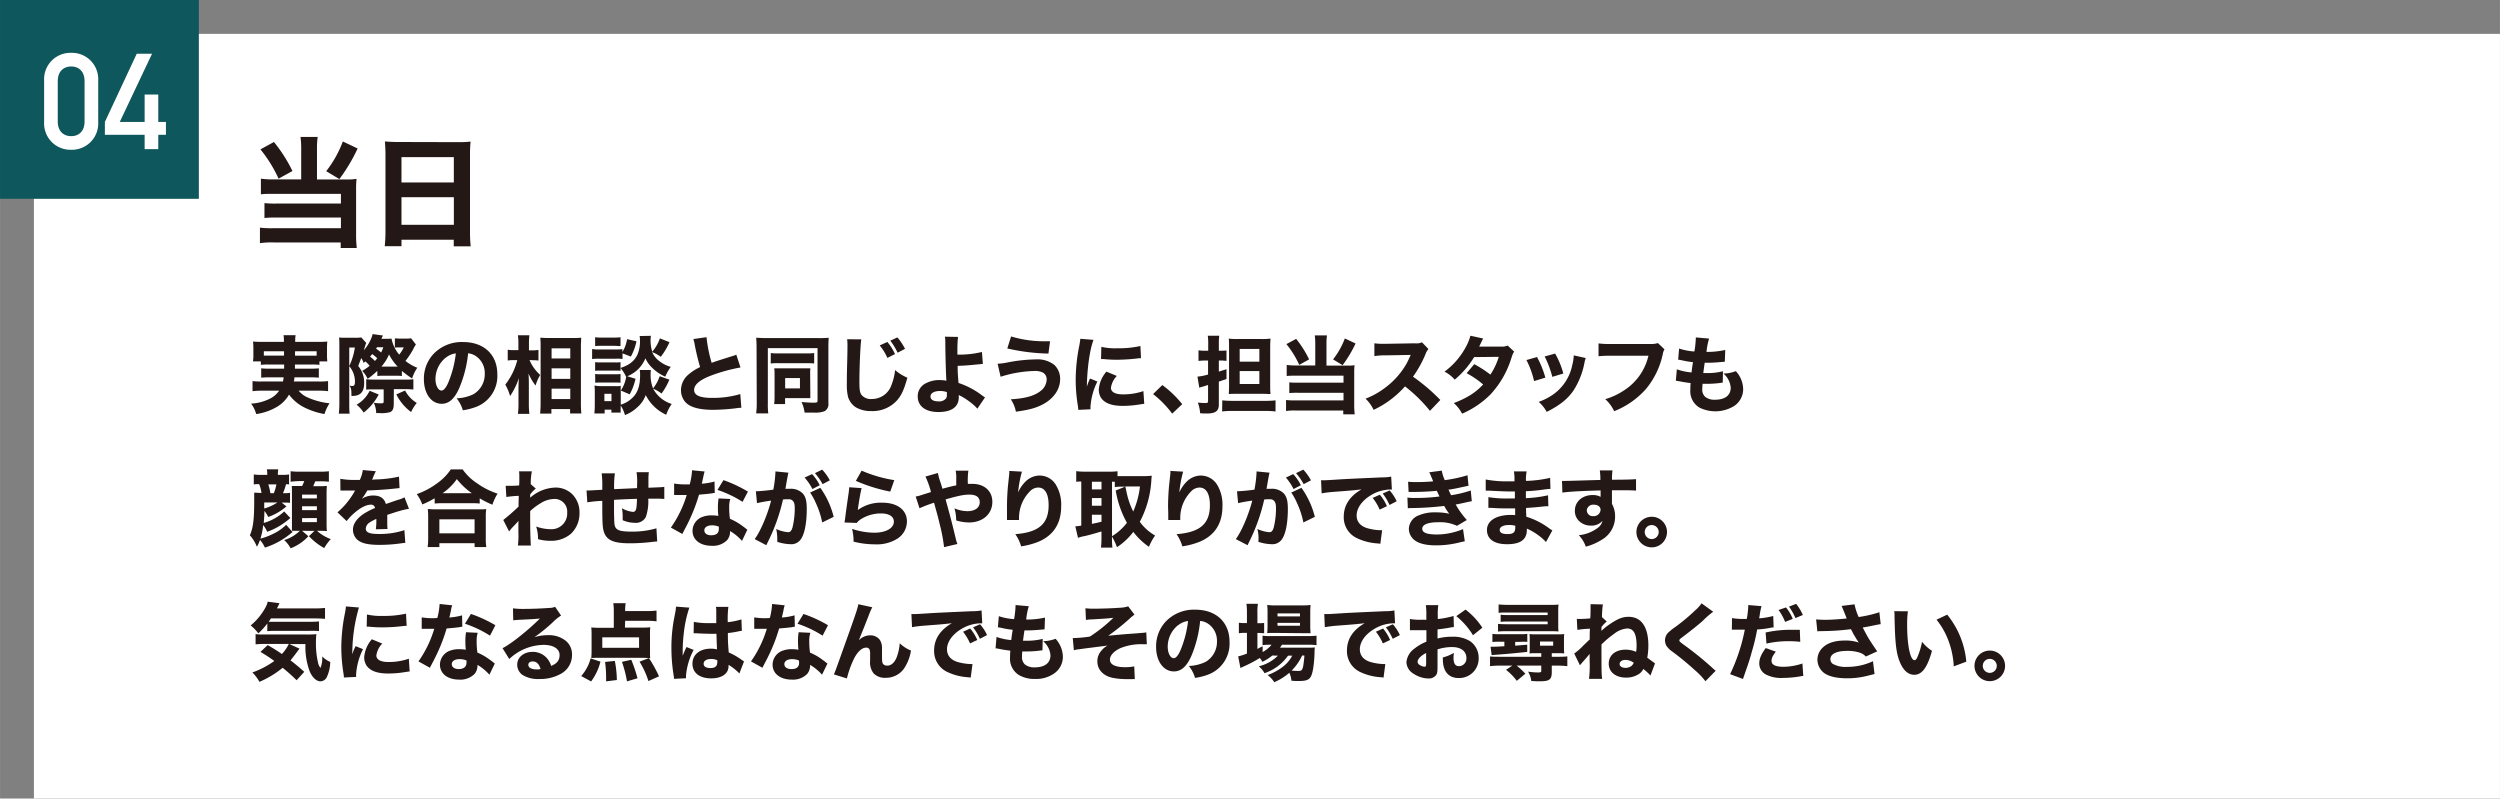 <svg xmlns="http://www.w3.org/2000/svg" width="230.67mm" height="73.68mm" viewBox="0 0 653.86 208.86"><rect x="0" y="0" width="653.86" height="208.86" fill="#808080" stroke="none"/><defs><style>.cls-1{fill:#fff;}.cls-2{fill:#0e575c;}.cls-3{fill:#231815;}</style></defs><g id="レイヤー_2" data-name="レイヤー 2"><g id="レイヤー_2-2" data-name="レイヤー 2"><rect class="cls-1" x="8.86" y="8.86" width="645" height="200"/><rect class="cls-2" width="52" height="52"/><path class="cls-3" d="M78.77,39a24,24,0,0,0-.18-3.19h4.49A22.33,22.33,0,0,0,82.9,39v7.94h7.87a14.28,14.28,0,0,0,2.48-.16,22.68,22.68,0,0,0-.12,2.7V61.18a28.89,28.89,0,0,0,.18,3.69H89.1V63.41H71.58a21.12,21.12,0,0,0-3.6.19V59.54a24.58,24.58,0,0,0,3.41.15H89.16V56.9H72.23a25.86,25.86,0,0,0-3.07.12v-3.9a24.9,24.9,0,0,0,3.07.12H89.16V50.7H71.55c-1.4,0-2.3,0-3.32.12V46.73a20.89,20.89,0,0,0,3.35.19h7.19Zm-7.13-1.86a38.55,38.55,0,0,1,4.84,7.59l-3.63,2a34.89,34.89,0,0,0-4.74-7.66Zm21.89,1.7a45.44,45.44,0,0,1-4.77,8l-3.45-2.07A29,29,0,0,0,89.66,37Z"/><path class="cls-3" d="M119.69,37.18a26.28,26.28,0,0,0,3.38-.15c-.12,1.3-.15,2.26-.15,3.31V60.43a36.51,36.51,0,0,0,.18,4h-4.43V62.7H105v1.7h-4.38a36.18,36.18,0,0,0,.19-4v-20c0-1.18-.06-2.27-.15-3.41,1,.09,2.07.15,3.5.15Zm-1,10.54V41.09H105v6.63ZM105,51.57v7.22h13.7V51.57Z"/><path class="cls-3" d="M70.29,95.34a14.06,14.06,0,0,0-2.07.09v-.91H66.15a8.83,8.83,0,0,0,.11-1.67v-1.8a14.92,14.92,0,0,0-.09-1.72,25,25,0,0,0,2.54.09h5.54v-.33a6.78,6.78,0,0,0-.11-1.41h3.17a7.91,7.91,0,0,0-.11,1.39v.35h5.87a25,25,0,0,0,2.53-.09A15.56,15.56,0,0,0,85.52,91v1.85a14.38,14.38,0,0,0,.08,1.67H83.54v.91a15.25,15.25,0,0,0-2.05-.09H77.13c0,.68,0,.68,0,1.08h4.25a14.32,14.32,0,0,0,2-.09v2.46a15.14,15.14,0,0,0-2-.09H77c0,.42-.07.6-.16,1.08h6.56a16.09,16.09,0,0,0,2.4-.11v2.64a22.39,22.39,0,0,0-2.53-.13H78.1a6.16,6.16,0,0,0,2,1.61,18.59,18.59,0,0,0,6.08,1.69,11.2,11.2,0,0,0-1.32,2.82,19.42,19.42,0,0,1-5.37-1.78,11.18,11.18,0,0,1-3.9-3.31,8.81,8.81,0,0,1-3.16,3.2A14.76,14.76,0,0,1,67,108.3a7.8,7.8,0,0,0-1.34-2.73,12.46,12.46,0,0,0,4.75-1.21A6.28,6.28,0,0,0,73,102.18H68.55a22.66,22.66,0,0,0-2.51.13V99.67a15.35,15.35,0,0,0,2.34.11H74a9.28,9.28,0,0,0,.18-1.08H70.31a15.08,15.08,0,0,0-2,.09V96.33a14.57,14.57,0,0,0,2,.09h4c0-.53,0-.53,0-1.08ZM69,91.88V93c.33,0,.66,0,1.28,0h4V91.88Zm8.17,0a8.49,8.49,0,0,0,0,1.15h4.34c.61,0,.84,0,1.3,0V91.88Z"/><path class="cls-3" d="M98.67,97a19.28,19.28,0,0,1-2.53,2.09A7.12,7.12,0,0,0,94.73,97a13.12,13.12,0,0,0,1.94-1.32,8.08,8.08,0,0,0-1.12-1.15c-.11.11-.27.22-.44.4a5.11,5.11,0,0,0-.64-1.28c-.33.91-.42,1.1-.79,2.07a6.73,6.73,0,0,1,1.56,4.51c0,2.25-1,3.32-3,3.32a2.33,2.33,0,0,1-.33,0c0-1.69-.07-2-.49-2.68a3.84,3.84,0,0,0,.73.09c.48,0,.68-.31.68-1.1a6.3,6.3,0,0,0-1.5-4.1,17.34,17.34,0,0,0,1.48-4.86H91.34v14.39c0,1.23,0,2.31.11,2.91H88.61a24.22,24.22,0,0,0,.14-2.91V90.52c0-1.06,0-1.59-.07-2.25a11.26,11.26,0,0,0,1.45.07H92.8a9.58,9.58,0,0,0,1.69-.09l1.3,1.46a3.8,3.8,0,0,0-.29.74c-.13.47-.17.58-.35,1.17A11.13,11.13,0,0,0,97.28,88a3.69,3.69,0,0,0,.16-.62l2.73.38a6.25,6.25,0,0,0-.42.86h.86c.88,0,1.32,0,1.78-.07a9.35,9.35,0,0,0,2,4.2,8.43,8.43,0,0,0,1.21-1.89h-1.41a6.06,6.06,0,0,0-.92.07V88.5c.46,0,.83.06,1.29.06h1.57a6.25,6.25,0,0,0,1.38-.09l1.26,1.63a7.88,7.88,0,0,0-.73,1.3,21.39,21.39,0,0,1-2,3,11.66,11.66,0,0,0,3.1,1.79A9.81,9.81,0,0,0,107.78,99a26.23,26.23,0,0,1-2.68-2v1.35a7.7,7.7,0,0,0-1.28-.07h-4a7.92,7.92,0,0,0-1.12.07Zm.37,6.18a14.37,14.37,0,0,1-3.93,4.73,9.34,9.34,0,0,0-1.85-2.07,8.24,8.24,0,0,0,3.41-3.63Zm3.94,2.46c0,1.21-.28,1.85-.92,2.14a7.77,7.77,0,0,1-2.8.26c-.24,0-.44,0-.88,0a6.5,6.5,0,0,0-.63-2.71,11.93,11.93,0,0,0,1.87.16c.61,0,.72-.07.72-.53v-3.11H97.48a13.62,13.62,0,0,0-1.71.07V99.19a18,18,0,0,0,1.91.09h8.52a13.37,13.37,0,0,0,1.91-.09v2.7a17.31,17.31,0,0,0-2-.11H103ZM98.65,93.69a13.76,13.76,0,0,0-1.3-1.08c-.29.33-.35.42-.57.66a10.55,10.55,0,0,1,1.27,1.14A5.58,5.58,0,0,0,98.65,93.69Zm-.05-2.88c-.08.15-.13.22-.24.39a10.88,10.88,0,0,1,1.3,1,10.17,10.17,0,0,0,.59-1.36ZM104,95.89a13.86,13.86,0,0,1-2.26-3.17,11.78,11.78,0,0,1-2,3.17H104Zm1.94,6.25a8.33,8.33,0,0,0,3.06,3.25,10.42,10.42,0,0,0-1.48,2.38,12.79,12.79,0,0,1-3.87-4.62Z"/><path class="cls-3" d="M120.1,101.52c-1.23,2.8-2.69,4.09-4.58,4.09-2.73,0-4.66-2.66-4.66-6.44a9.48,9.48,0,0,1,2.46-6.54,10.2,10.2,0,0,1,7.75-3.17c5.52,0,9,3.3,9,8.45a8.64,8.64,0,0,1-5.52,8.5,16.64,16.64,0,0,1-3.5.9,9,9,0,0,0-1.63-3.13,11,11,0,0,0,4.36-1.05,6.05,6.05,0,0,0,3-5.42,5.33,5.33,0,0,0-2.35-4.59,4.29,4.29,0,0,0-2-.71A31.17,31.17,0,0,1,120.1,101.52Zm-3.5-8a7.21,7.21,0,0,0-2.71,5.63c0,1.65.71,3,1.57,3,.63,0,1.32-.86,2-2.64a28.36,28.36,0,0,0,1.76-7.08A4.92,4.92,0,0,0,116.6,93.56Z"/><path class="cls-3" d="M138.49,94.17a10.93,10.93,0,0,0,2.79,3.9,11.68,11.68,0,0,0-1.21,2.77,14.26,14.26,0,0,1-1.84-3.13c.06,1,.08,1.52.08,2.62v5.15a23,23,0,0,0,.14,2.77h-3a19.5,19.5,0,0,0,.15-2.77v-3.63c0-.94.05-2.33.11-3a16.36,16.36,0,0,1-1.14,2.75,17.6,17.6,0,0,1-1.17,2,12.12,12.12,0,0,0-1.25-3,17.39,17.39,0,0,0,3.14-6.41h-.9a7.7,7.7,0,0,0-1.6.11V91.47a8.58,8.58,0,0,0,1.65.11h1.14V90a15.29,15.29,0,0,0-.13-2.31h3a17.43,17.43,0,0,0-.11,2.28v1.66h1.1a9.44,9.44,0,0,0,1.39-.11v2.79a8.62,8.62,0,0,0-1.34-.09Zm2.77,14a28.36,28.36,0,0,0,.13-2.88V90.65c0-.73,0-1.27-.08-2.31.61,0,1.21.07,2,.07H150a16.7,16.7,0,0,0,2-.09c0,.68-.07,1.32-.07,2.26v14.73a28,28,0,0,0,.11,2.83H149.1V107h-4.89v1.17Zm3-14.41h4.89V91.11h-4.89Zm0,5.34h4.89V96.33h-4.89Zm0,5.28h4.89v-2.73h-4.89Z"/><path class="cls-3" d="M162.82,93.89a9.83,9.83,0,0,0-1.69-.07h-4.49a12.53,12.53,0,0,0-1.78.09V91.29a9.53,9.53,0,0,0,1.78.11H161a11.44,11.44,0,0,0,1.78-.09v.75A9,9,0,0,0,164,88.71l2.46.55a14.26,14.26,0,0,1-1.47,4l-2.18-.84Zm-.48,12.6a13.36,13.36,0,0,0,0,1.43h-2.44v-.77h-1.76v1h-2.69c.07-.77.11-1.5.11-2.16v-3.48a15.19,15.19,0,0,0-.08-1.67A12.53,12.53,0,0,0,157,101h4.05a5.88,5.88,0,0,0,1.3-.07,14.57,14.57,0,0,0,0,1.52v3.39a7.34,7.34,0,0,0,3.34-2.09c1.21-1.34,1.72-3.06,1.72-5.7a6.54,6.54,0,0,0-.09-1.28h2.9a11.12,11.12,0,0,0-.06,1.21,9.29,9.29,0,0,0,.64,3.61,10.65,10.65,0,0,0,1.73-3.19l2.54.9a17.67,17.67,0,0,1-2.05,3.63,10.3,10.3,0,0,0-2.2-1.27,8.35,8.35,0,0,0,4.86,4,11.59,11.59,0,0,0-1.45,2.82,11.26,11.26,0,0,1-5.35-5.15,7.62,7.62,0,0,1-2.24,3.23,9.58,9.58,0,0,1-3.19,2,9.51,9.51,0,0,0-1.1-2.49Zm-6.69-18.28a14.62,14.62,0,0,0,1.87.09h2.9a14.62,14.62,0,0,0,1.87-.09v2.31c-.61,0-1-.07-1.87-.07h-2.9c-.86,0-1.34,0-1.87.07Zm0,6.51a9.45,9.45,0,0,0,1.34.07h4a6.39,6.39,0,0,0,1.3-.07V97a6.82,6.82,0,0,0-1.3-.07h-4a7,7,0,0,0-1.34.07Zm0,3.1a9,9,0,0,0,1.34.07h4a8.15,8.15,0,0,0,1.3-.07v2.29a10.39,10.39,0,0,0-1.34-.06H157a10.67,10.67,0,0,0-1.32.06Zm2.42,7.09h1.85V103h-1.85Zm12.17-17.08a7.18,7.18,0,0,0-.09,1.26,9.71,9.71,0,0,0,.44,2.9,11.09,11.09,0,0,0,2-3.49l2.51,1a18.14,18.14,0,0,1-2.29,3.83,8.38,8.38,0,0,0-2.25-1.23,5.89,5.89,0,0,0,1.3,1.85,8.44,8.44,0,0,0,3.57,2,11.69,11.69,0,0,0-1.43,2.57,11.19,11.19,0,0,1-3.48-2.37,7.57,7.57,0,0,1-1.72-2.44,8.43,8.43,0,0,1-4.75,4.7l2.16.66a15.1,15.1,0,0,1-1.52,4.07l-2.33-1a8.76,8.76,0,0,0,1.4-3.54,9.11,9.11,0,0,0-1.49-2.36c2.31-.75,3.63-1.78,4.44-3.48a8.75,8.75,0,0,0,.66-3.87,5.21,5.21,0,0,0-.09-1Z"/><path class="cls-3" d="M184.78,88.19a37.37,37.37,0,0,0,1.34,6.71c1.21-.44,2.14-.73,5.57-1.81a4.4,4.4,0,0,0,.88-.33l1.1,3.35a44,44,0,0,0-7.57,2.07c-3,1.12-4.56,2.4-4.56,3.8s1.46,2.09,4.71,2.09a25.32,25.32,0,0,0,7.37-1l.27,3.59c-.49,0-.6,0-1.85.18a54,54,0,0,1-5.52.35c-3.81,0-6.25-.73-7.42-2.2a4.82,4.82,0,0,1-1-2.93,5.4,5.4,0,0,1,2-4.13,13.11,13.11,0,0,1,3-1.92,60.45,60.45,0,0,1-1.41-5.89,8.92,8.92,0,0,0-.35-1.44Z"/><path class="cls-3" d="M197.87,90.67c0-1-.05-1.65-.09-2.33.46,0,1.52.09,2.68.09h13.71a22.82,22.82,0,0,0,2.58-.09c-.07.68-.09,1.5-.09,2.58v14.5a2.11,2.11,0,0,1-1,2.13,6.87,6.87,0,0,1-2.7.37c-.71,0-1.74,0-2.53,0a9,9,0,0,0-.8-2.77c1.26.11,2.36.17,3.19.17s1-.11,1-.48V91.05h-13v14.41a19,19,0,0,0,.11,2.66h-3.17a20,20,0,0,0,.16-2.73Zm3.72,1.67a13,13,0,0,0,2,.09h7.35a13.69,13.69,0,0,0,2-.09v2.73a17.49,17.49,0,0,0-2-.08h-7.37a16.5,16.5,0,0,0-2,.08Zm10.34,10.39c0,.51,0,1,0,1.41-.66,0-1,0-1.5,0h-5.1v1.55h-2.86a15.78,15.78,0,0,0,.11-1.94V97.8a9,9,0,0,0-.09-1.47c.64,0,1,0,1.56,0h6.23c.92,0,1.23,0,1.67,0a11.35,11.35,0,0,0-.06,1.52Zm-6.58-1.14h3.87V98.88h-3.87Z"/><path class="cls-3" d="M225.26,88.76c-.22,1.3-.49,7.17-.49,11,0,2.13.11,2.88.53,3.5a3.17,3.17,0,0,0,2.75,1.1,5.4,5.4,0,0,0,5.13-3.74,14,14,0,0,0,.92-3.83,12,12,0,0,0,3.22,2c-.88,3.15-1.57,4.64-2.71,5.92a8.62,8.62,0,0,1-6.73,2.81,7.75,7.75,0,0,1-4.07-1,5,5,0,0,1-2-2.67,12.69,12.69,0,0,1-.33-3.14c0-1,0-2.42.08-5.35s.09-4.36.09-5a12,12,0,0,0-.09-1.63Zm6.82.68a13.16,13.16,0,0,1,2,3.17l-2,1a13.4,13.4,0,0,0-2-3.26Zm2.62-1.19a14.07,14.07,0,0,1,2,3l-1.94,1a16.63,16.63,0,0,0-1.91-3.15Z"/><path class="cls-3" d="M250.56,88.12a30.89,30.89,0,0,0-.16,3.63c0,.13,0,.18,0,1a25.17,25.17,0,0,0,6.42-.69l.24,3.13c-.17,0-1.16.11-3,.28-1,.09-2.27.18-3.59.22,0,1.37,0,1.65.22,4.47a21.16,21.16,0,0,1,6.27,3.34l.66.45-2,2.94a11.19,11.19,0,0,0-2-1.8,15.22,15.22,0,0,0-2.86-1.76v.57c0,2.51-1.87,3.87-5.3,3.87s-5.44-1.54-5.44-4.13a3.77,3.77,0,0,1,2.36-3.5,7.25,7.25,0,0,1,3.41-.73,10.48,10.48,0,0,1,1.73.16c-.11-1.54-.26-6.58-.28-9.51,0-1.1,0-1.34-.11-2Zm-4.78,14.15c-1.45,0-2.42.57-2.42,1.43s.84,1.28,2.09,1.28a2.29,2.29,0,0,0,2-.8,1.71,1.71,0,0,0,.2-1c0-.27,0-.62,0-.62A5.2,5.2,0,0,0,245.78,102.27Z"/><path class="cls-3" d="M260.92,95.14a17.1,17.1,0,0,0,2.73-.37A40.93,40.93,0,0,1,271,94a7.07,7.07,0,0,1,4.76,1.45,5,5,0,0,1,1.51,3.7c0,2.62-1.6,5-4.37,6.53-1.87,1-3.57,1.5-7.2,2a8.57,8.57,0,0,0-1.34-3.24c3.69-.22,6.07-.86,7.68-2.09a3.93,3.93,0,0,0,1.71-3.12,2,2,0,0,0-.92-1.74,4.4,4.4,0,0,0-2.24-.46,31.62,31.62,0,0,0-8.89,1.51ZM264.44,88a30.24,30.24,0,0,0,9.09,1.26c.15,0,.55,0,1.1,0l-.42,3.22a52.61,52.61,0,0,1-10.76-1.34Z"/><path class="cls-3" d="M286,88.89c-1,2.62-1.67,7.57-1.74,12.23.29-.85.29-.85.4-1.12l.42-1,1.93.79a17.23,17.23,0,0,0-1.8,6.62c0,.22,0,.33,0,.64l-3.19.15a10,10,0,0,0-.11-1.07,41.62,41.62,0,0,1-.57-6.72,45.42,45.42,0,0,1,.86-8.6,20.83,20.83,0,0,0,.35-2.2Zm6.1,9.44a5.53,5.53,0,0,0-1.54,3.1c0,1.1,1.12,1.72,3.14,1.72a16.22,16.22,0,0,0,5.35-.86l.22,3.32-1,.14a27.31,27.31,0,0,1-4.62.41c-2.79,0-4.62-.66-5.61-2a4,4,0,0,1-.66-2.25,8,8,0,0,1,2-4.71Zm-4.05-7.61a16.3,16.3,0,0,0,4.22.37,25.94,25.94,0,0,0,6-.59l.15,3.19-.46,0a47.18,47.18,0,0,1-5.83.4,32,32,0,0,1-3.54-.18c-.11,0-.29,0-.62,0Z"/><path class="cls-3" d="M304,100.71a27.51,27.51,0,0,1,5.2,5l-2.62,2.48a26.54,26.54,0,0,0-5-5.12Z"/><path class="cls-3" d="M315.11,94.3a12.44,12.44,0,0,0-1.65.11V91.62a9.62,9.62,0,0,0,1.67.11H316V90.06a14.89,14.89,0,0,0-.11-2.25h3a14.89,14.89,0,0,0-.11,2.25v1.67h.82a9,9,0,0,0,1.18-.07v2.71c-.48,0-.81-.07-1.18-.07h-.82v2.89c.68-.2,1-.31,2-.62v2.55c-1.45.51-1.45.51-2,.68v6c0,1.71-.86,2.35-3.17,2.35-.39,0-1,0-1.73-.07a9.46,9.46,0,0,0-.6-2.79,19.78,19.78,0,0,0,2,.13c.57,0,.68-.11.68-.66v-4.07a4,4,0,0,1-.49.15c-.46.16-.55.18-.85.27a4.81,4.81,0,0,0-.95.31l-.48-2.91a15,15,0,0,0,2.77-.55V94.3Zm4.57,10.41a23.18,23.18,0,0,0,2.66.13H331a21,21,0,0,0,2.61-.13v2.91a22.75,22.75,0,0,0-2.64-.14h-8.67a21,21,0,0,0-2.66.14Zm4-1.71c-.84,0-1.63,0-2.29.06,0-.46.06-1.08.06-2V91c0-1.12,0-1.87-.08-2.44a15.56,15.56,0,0,0,2.37.11h6.12a15.89,15.89,0,0,0,2.44-.11c-.06.77-.09,1.32-.09,2.77v9.16c0,1.21,0,1.76.09,2.57-.5,0-1.34-.06-2.26-.06Zm.55-8.41h5.15V91.27h-5.15Zm0,5.85h5.15V97.05h-5.15Z"/><path class="cls-3" d="M344,90a16.26,16.26,0,0,0-.13-2.27h3.19a16.72,16.72,0,0,0-.13,2.27v5.63h5.59a10.43,10.43,0,0,0,1.76-.11,14.7,14.7,0,0,0-.09,1.91v8.32a21.37,21.37,0,0,0,.13,2.62h-3v-1H338.91a15.39,15.39,0,0,0-2.55.13v-2.88a18,18,0,0,0,2.42.11h12.61v-2h-12a19.68,19.68,0,0,0-2.18.08V100a16.35,16.35,0,0,0,2.18.09h12V98.26h-12.5c-1,0-1.63,0-2.36.09v-2.9a15.35,15.35,0,0,0,2.38.13H344ZM339,88.63A27.62,27.62,0,0,1,342.39,94l-2.58,1.43A24.76,24.76,0,0,0,336.45,90Zm15.54,1.21a32.29,32.29,0,0,1-3.39,5.67L348.66,94a20.78,20.78,0,0,0,3.08-5.48Z"/><path class="cls-3" d="M374,107.46a39.22,39.22,0,0,0-6.53-6.4,25.35,25.35,0,0,1-8.21,6.14,9.74,9.74,0,0,0-2.11-2.93,19.77,19.77,0,0,0,4.88-2.68,20.4,20.4,0,0,0,5.77-6.36c.29-.49.66-1.28,1.16-2.4l-6.42.11a18.3,18.3,0,0,0-3.08.2l0-3.35a16.38,16.38,0,0,0,2.68.13h.42l7.5-.13a3.34,3.34,0,0,0,1.85-.26l1.69,1.76a3.64,3.64,0,0,0-.72,1.23,29.08,29.08,0,0,1-3.32,6,49.35,49.35,0,0,1,7.15,6.09Z"/><path class="cls-3" d="M387.93,88.54a7.45,7.45,0,0,0-.57,1.12c-.2.4-.27.55-.49,1l5.81,0a3.89,3.89,0,0,0,1.65-.28L396.05,92c-.31.35-.33.4-.71,1.5a24.62,24.62,0,0,1-5.48,9.63,23.64,23.64,0,0,1-7.46,5.07,9.35,9.35,0,0,0-2.17-2.78,25,25,0,0,0,4.2-2,16.46,16.46,0,0,0,3.48-2.86,24,24,0,0,0-4.32-2.95l2-2.36a30.18,30.18,0,0,1,4.22,2.73A18,18,0,0,0,392,93.33l-6.45.07a23.8,23.8,0,0,1-5.08,5.9,8.45,8.45,0,0,0-2.67-2.09,19.41,19.41,0,0,0,5.51-6.32,13.16,13.16,0,0,0,1.27-3.08Z"/><path class="cls-3" d="M402,93.38a25.32,25.32,0,0,1,2.18,5.39l-2.95.9a23,23,0,0,0-2-5.5Zm12.74.26a7.46,7.46,0,0,0-.33,1.24,20.48,20.48,0,0,1-2.88,7.28c-1.57,2.24-3.52,3.81-7,5.57a9.35,9.35,0,0,0-2.09-2.62,15.66,15.66,0,0,0,3.87-2,12.36,12.36,0,0,0,4.91-7.63,11.86,11.86,0,0,0,.39-2.53Zm-8-1.16a21.6,21.6,0,0,1,2.14,5.21l-2.88.88a26.21,26.21,0,0,0-2-5.34Z"/><path class="cls-3" d="M435.34,91.38a3.19,3.19,0,0,0-.42,1.1,21.12,21.12,0,0,1-4.44,9.28,21.87,21.87,0,0,1-8.3,5.79,10,10,0,0,0-2.33-3.15,17.61,17.61,0,0,0,4.73-2.18,14.67,14.67,0,0,0,6.56-9.17H421.5a25.81,25.81,0,0,0-3.41.13V89.82a22.83,22.83,0,0,0,3.45.15h10.08a5.73,5.73,0,0,0,2-.24Z"/><path class="cls-3" d="M438.57,96.59a15.06,15.06,0,0,0,3.85.82c.15-1.3.15-1.3.37-2.69a22.2,22.2,0,0,1-3.1-.53l-.77-.13.24-2.9a15.75,15.75,0,0,0,4,.77,24.47,24.47,0,0,0,.37-3.41v-.27l3.48.31a17.09,17.09,0,0,0-.68,3.48,21.33,21.33,0,0,0,4.9-.51l-.11,3.08-1.6.13a31.26,31.26,0,0,1-3.33.14h-.33c-.15,1.05-.22,1.49-.37,2.7.35,0,.62,0,.77,0a16.63,16.63,0,0,0,4.38-.48l-.07,3c-.24,0-.28,0-.7.07a27.85,27.85,0,0,1-3.39.22l-1.19,0c0,.42-.07.9-.07,1.32a2.61,2.61,0,0,0,.75,2.07,3.88,3.88,0,0,0,2.58.77c2.62,0,4.11-1.15,4.11-3.15a5.36,5.36,0,0,0-1.91-3.7,9.4,9.4,0,0,0,3.25-.63,7.16,7.16,0,0,1,1.92,4.81,5.33,5.33,0,0,1-2.18,4.19,9.36,9.36,0,0,1-9.29.52,5,5,0,0,1-2.35-4.68c0-.55,0-.77.07-1.72-1.06-.13-1.83-.24-3-.48-.25,0-.47-.09-.86-.14Z"/><path class="cls-3" d="M75.94,135.49a20.73,20.73,0,0,1-2.86,2.09,17.35,17.35,0,0,1-3.21,1.51,7,7,0,0,0-1.05-1.76,16.63,16.63,0,0,1-.71,3.55,16.28,16.28,0,0,0,3.19-1.19,12.56,12.56,0,0,0,3.54-2.42l1.68,1.89c-.27.2-.49.38-.62.49a20.25,20.25,0,0,1-6.62,3.58,8.11,8.11,0,0,0-1.28-2,10.28,10.28,0,0,1-.81,1.78A10.44,10.44,0,0,0,65.34,140c.86-1.91,1.14-4.18,1.14-8.95,0-.93,0-1.19,0-2.2.59,0,1.14.08,1.91.08a10.83,10.83,0,0,0-.61-2.31,8.07,8.07,0,0,0-1.41.09v-2.62a11.19,11.19,0,0,0,1.91.11h1.61v-.17a5.35,5.35,0,0,0-.11-1.28h3a5.63,5.63,0,0,0-.11,1.3v.15h1.1a10.26,10.26,0,0,0,1.83-.11v2.62a5.59,5.59,0,0,0-.8-.06A14.22,14.22,0,0,1,74,129h.2a8.06,8.06,0,0,0,1.65-.11v2.62a16.14,16.14,0,0,0-1.65-.06h-.55l1.26,1a14.87,14.87,0,0,1-4.76,2.77,9.32,9.32,0,0,0-1-1.59c0,1.1-.07,2-.18,3.15a13,13,0,0,0,5.35-3Zm-6.84-4.07,0,1.58a12.17,12.17,0,0,0,3.45-1.58ZM71.61,129a12.57,12.57,0,0,0,.68-2.31H70.16a14,14,0,0,1,.55,2.31ZM78,138.83c-.7,0-1,0-1.65,0,0-.6,0-1.33,0-2v-7.66c0-1.1,0-1.8-.06-2.06.5,0,.86,0,1.85,0h.88a13,13,0,0,0,.55-1.28H78.43A19,19,0,0,0,76,126v-2.75a15.45,15.45,0,0,0,2.4.11h5.13a15.86,15.86,0,0,0,2.48-.11V126a18.88,18.88,0,0,0-2.48-.11H82.44c-.2.53-.34.84-.53,1.28h1.34a21.65,21.65,0,0,0,2.24-.07,21.21,21.21,0,0,0-.08,2.12v7.32c0,.88,0,1.59.08,2.36-.74-.05-1.29-.07-1.89-.07h-.7A10.91,10.91,0,0,0,86.51,141a13,13,0,0,0-1.72,2.35,16,16,0,0,1-4-3.12l1.46-1.39H79l1.65,1.41A12.22,12.22,0,0,1,76,143.41a8,8,0,0,0-1.68-2.16,9.87,9.87,0,0,0,4.1-2.42Zm1-8.47h3.87v-1H79Zm0,3.06h3.87v-1H79Zm0,3.15h3.87v-1.06H79Z"/><path class="cls-3" d="M89,125.23a19.58,19.58,0,0,0,4,.29h1.1a8.8,8.8,0,0,0,.79-2.58l3.41.31a13.3,13.3,0,0,0-.81,1.83c-.09.2-.09.22-.18.4a10.64,10.64,0,0,1,1.37-.09,30.93,30.93,0,0,0,5.67-.73l.14,3-1.74.18c-1.61.19-4.47.37-6.69.44a16.63,16.63,0,0,1-1.43,2.18,5.57,5.57,0,0,1,3-.86c1.79,0,2.89.75,3.28,2.22l1.17-.4c.86-.3,1-.35,2-.68a7.48,7.48,0,0,0,1.71-.66l1.17,3a17.37,17.37,0,0,0-2.49.58c-.52.13-.52.13-3.19,1l0,.73v1.49a14.37,14.37,0,0,0,.07,1.48l-3.06.08a16.1,16.1,0,0,0,.13-2.55.71.71,0,0,0,0-.17,11.53,11.53,0,0,0-1.76.94,2.07,2.07,0,0,0-1,1.59c0,1,.94,1.41,3.34,1.41a20.46,20.46,0,0,0,6.76-1L106,142a7.62,7.62,0,0,0-1.1.11,39.9,39.9,0,0,1-5.66.4c-3.23,0-5.06-.49-6.07-1.63a3.6,3.6,0,0,1-.86-2.38c0-1.36.88-2.73,2.56-3.94a17.23,17.23,0,0,1,3.21-1.69A1,1,0,0,0,97,132c-1.19,0-2.69.75-4.34,2.18a13.65,13.65,0,0,0-2,2.11L88.26,134a20,20,0,0,0,4.29-5.15,3.07,3.07,0,0,1,.33-.55c-1.23,0-1.4,0-2,0-.42,0-.77,0-.84,0a1.44,1.44,0,0,1-.37,0h-.31a2.06,2.06,0,0,0-.33,0Z"/><path class="cls-3" d="M113.67,130.32a22.66,22.66,0,0,1-3.23,1.62,10.49,10.49,0,0,0-1.45-2.7,20.07,20.07,0,0,0,5.37-2.86,14.18,14.18,0,0,0,3.54-3.61H121a13.64,13.64,0,0,0,3.74,3.61,19.68,19.68,0,0,0,5.39,2.73,13.78,13.78,0,0,0-1.36,2.9,24.33,24.33,0,0,1-3.31-1.67v1.36a18,18,0,0,0-2-.09h-7.77a19.71,19.71,0,0,0-2,.09Zm-1.82,12.76a18.1,18.1,0,0,0,.13-2.38v-5.32a15.65,15.65,0,0,0-.11-2.23c.51,0,1.08.07,2,.07h11.29c.92,0,1.47,0,2-.07a15.16,15.16,0,0,0-.11,2.23v5.34a14.42,14.42,0,0,0,.13,2.36h-3.06v-1h-9.21v1Zm3.06-3.59h9.21v-3.65h-9.21ZM123.4,129a18.23,18.23,0,0,1-3.92-3.69,14.74,14.74,0,0,1-3.74,3.69Z"/><path class="cls-3" d="M131.62,136a51.71,51.71,0,0,0,4-3.5c0-.66,0-.77.06-2.81a27.29,27.29,0,0,0-3.25.3l-.18-2.92c.35,0,.53,0,.75,0,.59,0,1.67,0,2.77-.11a14.65,14.65,0,0,0,.05-1.67c0-.29,0-.57,0-.84v-.18a8.41,8.41,0,0,0-.07-1l3.35,0a17.37,17.37,0,0,0-.29,3.37l1.32,1.15a7.79,7.79,0,0,0-1.47,1.54.52.52,0,0,0,0,.19v.42a1.15,1.15,0,0,1,0,.24,10.36,10.36,0,0,1,6.71-2.66,6.21,6.21,0,0,1,4.38,1.83,6.69,6.69,0,0,1,1.81,4.79,7.35,7.35,0,0,1-2.25,5.48,8,8,0,0,1-5.41,1.83,11.41,11.41,0,0,1-3.19-.44,10,10,0,0,0-.49-3.3,11.34,11.34,0,0,0,3.74.7,4.11,4.11,0,0,0,4.38-4.35,3.29,3.29,0,0,0-3.52-3.55,6.94,6.94,0,0,0-3.52,1.17,14.67,14.67,0,0,0-2.64,2v2.13c0,2.93.09,5.81.18,6.87l-3.39,0a20.86,20.86,0,0,0,.13-3.39v-1.78a11.62,11.62,0,0,1,.05-1.28c-.77.84-.77.84-1.59,1.69-.33.36-.62.71-.9,1.08Z"/><path class="cls-3" d="M160.82,123.8a24.88,24.88,0,0,0-.2,4.14l6-.27c0-.41,0-.72,0-.81a16.25,16.25,0,0,0-.14-3.36h3.22a12.63,12.63,0,0,0-.11,1.69v2.38c3.43-.14,3.43-.14,4.15-.23l0,3.17a17.67,17.67,0,0,0-1.78-.08l-2.42,0a12.51,12.51,0,0,1-.64,4.82,2.94,2.94,0,0,1-2.89,1.49,8,8,0,0,1-3.16-.68v-1a12.92,12.92,0,0,0-.18-2.13,7,7,0,0,0,2.86.95c.81,0,1-.62,1.06-3.41-2.07.06-4.07.15-6,.26v2.62c0,1.27.06,3.19.11,3.69.2,1.55,1.12,2,4.4,2a22.34,22.34,0,0,0,6.58-.86l.2,3.44c-.84.06-.84.06-2,.2a50.33,50.33,0,0,1-5.23.28c-4.1,0-5.94-.79-6.67-2.86-.37-1.06-.46-2.4-.46-6.49V131a34.19,34.19,0,0,0-3.92.38l-.2-3.1.71,0c.28,0,1.41-.07,3.41-.18v-.92a24.11,24.11,0,0,0-.16-3.37Z"/><path class="cls-3" d="M184.29,123.32a8.28,8.28,0,0,0-.3,1.19c-.05.2-.16.68-.31,1.45a4.45,4.45,0,0,0-.13.55,15.75,15.75,0,0,0,3.32-.57l.07,3c-.25,0-.34,0-.69.09-.77.11-1.67.2-3.43.35a43.53,43.53,0,0,1-2.4,6.38c-.5,1.08-.7,1.48-1.54,3.06-.28.55-.28.55-.42.84l-3-1.67a29.41,29.41,0,0,0,4.14-8.52c-.66,0-.66,0-1.19,0h-.27l-1,0h-.83v-3a16.73,16.73,0,0,0,3.08.22l1,0A17.85,17.85,0,0,0,181,123Zm9.77,18.15a12.94,12.94,0,0,0-3.12-2.57,3.49,3.49,0,0,1-.75,2.35,5.19,5.19,0,0,1-4.07,1.5c-3,0-5-1.56-5-3.92a3.92,3.92,0,0,1,2.79-3.7,6.55,6.55,0,0,1,2.35-.33,9.28,9.28,0,0,1,1.61.14,19.6,19.6,0,0,1-.11-2.14,14,14,0,0,1,.18-2.44l3.06.15a6.48,6.48,0,0,0-.29,2.18,20.35,20.35,0,0,0,.2,3,15.21,15.21,0,0,1,3.32,1.92,9.61,9.61,0,0,1,.86.66l.37.28Zm-7.85-4.07c-1.21,0-2,.53-2,1.3S184.87,140,186,140c1.32,0,2-.56,2-1.63a3.7,3.7,0,0,0,0-.62A4.69,4.69,0,0,0,186.21,137.4Zm8-6.14a28.86,28.86,0,0,0-6.56-3.12l1.56-2.56a34.07,34.07,0,0,1,6.4,3Z"/><path class="cls-3" d="M197.69,128.49h.13c.66,0,3.3-.24,4.43-.42a30.47,30.47,0,0,0,.55-4.44,1.57,1.57,0,0,0,0-.33l3.41.33a5.81,5.81,0,0,0-.15.63c0,.09-.2,1-.51,2.84a6,6,0,0,1-.15.75c.53,0,.84,0,1.17,0a4.28,4.28,0,0,1,3.43,1.27c.75.91,1,2,1,4,0,3.94-.66,7-1.78,8.21a3,3,0,0,1-2.57,1,11.59,11.59,0,0,1-3.37-.62,9.53,9.53,0,0,0,0-1,9.9,9.9,0,0,0-.28-2.35,9.61,9.61,0,0,0,3.12.84c.55,0,.88-.36,1.15-1.24a21.11,21.11,0,0,0,.59-5c0-1.06-.15-1.63-.55-2s-.64-.38-1.43-.38a9.39,9.39,0,0,0-1.1.07,48.61,48.61,0,0,1-4,11.2c-.19.42-.22.46-.35.75L197.38,141c1.5-2,3.37-6.39,4.29-10.06a37,37,0,0,0-3.69.66Zm14.7-4.49a12.28,12.28,0,0,1,2,2.91l-1.91,1a13.86,13.86,0,0,0-2.05-3Zm2.16,3.59a22.2,22.2,0,0,1,3.49,7.59l-3,1.47a21.73,21.73,0,0,0-1.63-5,14.83,14.83,0,0,0-1.54-2.82Zm.48-4.76a13,13,0,0,1,2,2.8l-1.89,1a16.1,16.1,0,0,0-2-2.88Z"/><path class="cls-3" d="M225.35,127.67c-.25.86-.75,3.72-1,5.73a10.24,10.24,0,0,1,6.43-1.92c3.92,0,6.42,1.92,6.42,4.89a5.4,5.4,0,0,1-2.37,4.44,10.11,10.11,0,0,1-6,1.56,22.66,22.66,0,0,1-5.59-.7,13.22,13.22,0,0,0-.39-3.34,18.88,18.88,0,0,0,5.78,1c3.08,0,5.15-1.17,5.15-2.9,0-1.35-1.25-2.14-3.36-2.14a9.78,9.78,0,0,0-5.22,1.48,4.07,4.07,0,0,0-1.12,1l-3.19-.11c0-.29,0-.31.09-.6.19-1.63.57-4.4,1-7.3.06-.53.09-.82.13-1.32Zm0-4.57a34.79,34.79,0,0,0,8.54,2.48l-1.05,3a42.85,42.85,0,0,1-9-2.81Z"/><path class="cls-3" d="M245.3,123.71a15.43,15.43,0,0,0,.73,2.6c.15.46.22.73.46,1.52,1.93-.53,2.66-.7,3.61-.88,0-.46,0-.46,0-1.65a10.67,10.67,0,0,0-.15-2.2h3.32a18.42,18.42,0,0,0-.13,3.45c.48,0,.77,0,1.14,0,3.17,0,5.26,1.87,5.26,4.71,0,3.17-2.5,5.39-6.11,5.39a11.72,11.72,0,0,1-3.35-.53,10.42,10.42,0,0,0-.46-3.17,8.82,8.82,0,0,0,3.39.75c2,0,3.23-.92,3.23-2.33s-1-2-2.73-2c-1.43,0-2.79.28-6.2,1.25l.44,1.59c.92,3.36,1.17,4.31,2.29,8.95a6.13,6.13,0,0,0,.37,1.12l-3.5.82a43.36,43.36,0,0,0-1.16-6.08c-.35-1.54-.64-2.59-1.15-4.4-.13-.48-.24-.88-.3-1.14a37.42,37.42,0,0,0-3.81,1.45l-1-3.06a9.92,9.92,0,0,0,1.05-.24c1.5-.48,2.76-.88,2.95-.92a21.48,21.48,0,0,0-1.45-4.07Z"/><path class="cls-3" d="M267.28,123.36a30,30,0,0,0-1,5.44,8.91,8.91,0,0,1,2-2.91,5.29,5.29,0,0,1,3.63-1.51,5,5,0,0,1,4.44,2.75,10,10,0,0,1,1.19,5.34c0,4.42-2,7.57-5.94,9.22a20.08,20.08,0,0,1-4.53,1.21,11,11,0,0,0-1.52-3.19c6.16-.48,8.71-2.71,8.71-7.59,0-3-1-4.6-2.7-4.6a3,3,0,0,0-2.2,1,9.86,9.86,0,0,0-2.84,7.1V136l-3.15,0a2.64,2.64,0,0,0,0-.36c0-.08,0-.08,0-1.25,0-.79,0-1.45,0-1.91,0-1.87.13-4.29.31-5.88.15-1.39.24-2.26.28-2.66a4.25,4.25,0,0,0,0-.77Z"/><path class="cls-3" d="M290.84,140.79a16.3,16.3,0,0,0,.11,2.44h-3a19.41,19.41,0,0,0,.13-2.42V139c-1.72.53-3.78,1.1-4.6,1.25s-1.21.31-1.54.42l-.7-3a14.34,14.34,0,0,0,1.56-.2V125.94c-.64,0-.81,0-1.32.09v-2.8a15.32,15.32,0,0,0,2.09.13h6.6a14.29,14.29,0,0,0,2.11-.11v1.28c.55,0,.88,0,1.48,0h5.63a16.82,16.82,0,0,0,1.85-.11c-.05.36-.09.82-.13,1.46a26.28,26.28,0,0,1-3,10.6,12.76,12.76,0,0,0,4,3.59,14,14,0,0,0-1.61,2.95,17.82,17.82,0,0,1-4.09-3.9,17.45,17.45,0,0,1-4.27,4,17,17,0,0,0-1.34-2.84ZM285.58,128h2.51v-2h-2.51Zm0,4.27h2.51v-2h-2.51Zm0,4.75c1.08-.22,1.41-.28,2.51-.57v-1.82h-2.51Zm5.26,3.22a13.41,13.41,0,0,0,1.7-1.21,14.7,14.7,0,0,0,2.2-2.29,26,26,0,0,1-2.93-8.45l2.46-1h-.57a14,14,0,0,0-2.13.1V126l-.73,0Zm3.48-13,.33,1.49a20.35,20.35,0,0,0,1.74,5.06,22.74,22.74,0,0,0,1.76-6.55Z"/><path class="cls-3" d="M309.45,123.36a30,30,0,0,0-1,5.44,9.07,9.07,0,0,1,2-2.91,5.32,5.32,0,0,1,3.63-1.51,5.06,5.06,0,0,1,4.45,2.75,10.07,10.07,0,0,1,1.19,5.34c0,4.42-2,7.57-5.94,9.22a20.18,20.18,0,0,1-4.54,1.21,11,11,0,0,0-1.52-3.19c6.17-.48,8.72-2.71,8.72-7.59,0-3-1-4.6-2.71-4.6a3.07,3.07,0,0,0-2.2,1,9.9,9.9,0,0,0-2.84,7.1V136l-3.14,0a2.64,2.64,0,0,0,0-.36c0-.08,0-.08,0-1.25,0-.79-.05-1.45-.05-1.91,0-1.87.13-4.29.31-5.88.15-1.39.24-2.26.29-2.66a5.3,5.3,0,0,0,0-.77Z"/><path class="cls-3" d="M323.53,128.49h.13c.66,0,3.3-.24,4.43-.42a30.47,30.47,0,0,0,.55-4.44,2.33,2.33,0,0,0,0-.33l3.41.33a5.8,5.8,0,0,0-.16.63c0,.09-.2,1-.5,2.84-.09.47-.09.49-.16.75.53,0,.84,0,1.17,0a4.28,4.28,0,0,1,3.43,1.27c.75.91,1,2,1,4,0,3.94-.66,7-1.78,8.21a3,3,0,0,1-2.57,1,11.59,11.59,0,0,1-3.37-.62,7.64,7.64,0,0,0,.05-1,10,10,0,0,0-.29-2.35,9.61,9.61,0,0,0,3.12.84c.55,0,.88-.36,1.15-1.24a21.11,21.11,0,0,0,.59-5c0-1.06-.15-1.63-.55-2s-.64-.38-1.43-.38a9.52,9.52,0,0,0-1.1.07,48.61,48.61,0,0,1-4,11.2c-.19.42-.22.46-.35.75L323.22,141c1.5-2,3.37-6.39,4.3-10.06a36.73,36.73,0,0,0-3.7.66Zm14.7-4.49a12.28,12.28,0,0,1,2,2.91l-1.91,1a13.86,13.86,0,0,0-2-3Zm2.16,3.59a22.41,22.41,0,0,1,3.5,7.59l-3,1.47a21.73,21.73,0,0,0-1.63-5,14.83,14.83,0,0,0-1.54-2.82Zm.48-4.76a13.38,13.38,0,0,1,2,2.8l-1.9,1a16.1,16.1,0,0,0-2-2.88Z"/><path class="cls-3" d="M345.51,125.61l.86,0c.42,0,.55,0,3.67-.2,1.52-.11,5.31-.28,11.36-.55a12.9,12.9,0,0,0,2.46-.2l.18,3.37-.53,0a10.12,10.12,0,0,0-4.69,1.34c-2.48,1.41-4,3.45-4,5.46,0,1.62,1,2.81,2.86,3.34a14.12,14.12,0,0,0,3.26.51c.13,0,.28,0,.55,0l-.47,3.56a4.28,4.28,0,0,0-.77-.11,14.64,14.64,0,0,1-5.32-1.36,6,6,0,0,1-3.48-5.62c0-3,1.59-5.39,4.65-7.15-2.2.25-2.29.27-7.2.64a30.2,30.2,0,0,0-3.23.4Zm15.34,7.68a13.86,13.86,0,0,0-1.83-3.06l1.87-.84a12,12,0,0,1,1.85,3Zm2.57-1.21a14.46,14.46,0,0,0-1.78-3l1.82-.8a11.27,11.27,0,0,1,1.83,2.82Z"/><path class="cls-3" d="M368.28,126a23.26,23.26,0,0,0,2.36.09c1.27,0,3.32-.09,4.2-.2-.07-.18-.07-.18-.29-.7,0-.07-.13-.29-.28-.66a6,6,0,0,0-.47-1l3.28-.44a11.23,11.23,0,0,0,.79,2.49,35.86,35.86,0,0,0,5.95-1.28l.26,2.75c-2.6.55-4.53,1-5.24,1,.31.7.33.75.68,1.47a29.42,29.42,0,0,0,5.15-1.23l.27,2.82c-.29,0-1.17.22-2.67.55l-1.54.3a22.94,22.94,0,0,0,2.91,4.05l-2.57,1.52a10.53,10.53,0,0,0-4.85-.94c-2.75,0-4.24.61-4.24,1.71,0,.64.5,1.06,1.49,1.3a13.39,13.39,0,0,0,2.27.2,18.18,18.18,0,0,0,6.91-1.41l.46,3.19c-.59.11-.64.11-1.5.33a25.2,25.2,0,0,1-6,.73c-3.1,0-5.26-.66-6.29-2a3.76,3.76,0,0,1-.84-2.36,3.91,3.91,0,0,1,2.53-3.47,10.65,10.65,0,0,1,4.49-.8,15.42,15.42,0,0,1,3.56.36c-.13-.16-.17-.2-.44-.58s-.28-.41-.64-1c-.15-.26-.15-.26-.28-.46a75.51,75.51,0,0,1-8.49.55c-.4,0-.58,0-1,.07l-.11-2.82a12.25,12.25,0,0,0,2.11.11,45.79,45.79,0,0,0,6.29-.39c-.13-.25-.2-.38-.35-.71s-.24-.5-.35-.77a61.54,61.54,0,0,1-6.51.29c-.34,0-.51,0-.88,0Z"/><path class="cls-3" d="M404.34,141.78a9.8,9.8,0,0,0-1-1,16.42,16.42,0,0,0-4-2.53,2.58,2.58,0,0,1,0,.35c0,2.53-1.67,3.74-5.19,3.74-3.35,0-5.24-1.34-5.24-3.72s2.35-3.94,6.27-3.94c.37,0,.64,0,1.1.05l0-1.76-1.94,0c-1.43,0-2.18,0-4.18-.13a8.05,8.05,0,0,0-.88,0l0-2.81a29.15,29.15,0,0,0,5.11.35c.46,0,1.23,0,1.82,0l0-1.28v-.55c-.57,0-.84,0-1.17,0-.83,0-2.7-.06-5.56-.22-.27,0-.46,0-.55,0a2.58,2.58,0,0,0-.35,0l0-2.92a28.67,28.67,0,0,0,6,.48l1.52,0a13.5,13.5,0,0,0-.14-2.6h3.33a10.53,10.53,0,0,0-.18,2.49,31.39,31.39,0,0,0,6.32-.8l.08,2.89a14.66,14.66,0,0,0-1.82.19c-1.72.23-3.1.36-4.6.42,0,.86,0,1.46,0,1.81a31.09,31.09,0,0,0,5.79-.75l.09,2.88a1.9,1.9,0,0,0-.47,0s-.17,0-.37,0l-1.63.17c-1.05.11-2.48.22-3.37.27,0,1.19.07,2,.07,2.29a19.53,19.53,0,0,1,6,3.05c.35.25.48.33.81.53Zm-9.61-4.47c-1.54,0-2.49.49-2.49,1.28s.77,1.1,2.07,1.1c1.49,0,2-.46,2-1.74,0-.18,0-.44,0-.44A6,6,0,0,0,394.73,137.31Z"/><path class="cls-3" d="M408.54,125.78a9.9,9.9,0,0,0,1.15,0c.48,0,2.68-.07,8.88-.25a15.71,15.71,0,0,0-.15-2.5h3.32a16.62,16.62,0,0,0-.13,2.44c3.72,0,5.41-.07,6.29-.15l0,3c-.95-.07-1.48-.09-3.83-.09-1.17,0-1.35,0-2.47,0l0,.51v.73l0,1.8v.51a6.62,6.62,0,0,1,.82,3.32,6.94,6.94,0,0,1-3.48,6.07,14.87,14.87,0,0,1-4.18,1.81,8.22,8.22,0,0,0-1.83-3,9.9,9.9,0,0,0,5-1.94,3.09,3.09,0,0,0,1.18-1.8,3.82,3.82,0,0,1-3.1,1.23,4.34,4.34,0,0,1-2.64-.88,3.61,3.61,0,0,1-1.47-3c0-2.39,1.93-4.11,4.66-4.11a4.09,4.09,0,0,1,2.07.48c0-.08,0-.08,0-.35v-1.34c-5.24.15-8.1.31-10,.57Zm6.49,7.75A1.53,1.53,0,0,0,416.7,135a1.78,1.78,0,0,0,1.92-1.65c0-.79-.68-1.34-1.72-1.34A1.68,1.68,0,0,0,415,133.53Z"/><path class="cls-3" d="M436,139.16a4,4,0,1,1-4-4A4,4,0,0,1,436,139.16Zm-5.83,0a1.83,1.83,0,1,0,1.82-1.83A1.82,1.82,0,0,0,430.17,139.16Z"/><path class="cls-3" d="M69.92,163.07a18.52,18.52,0,0,1-2.36,2.58,12.54,12.54,0,0,0-2-2.07,16,16,0,0,0,3.92-4.8,5.32,5.32,0,0,0,.53-1.41l3.08.4-.37.79c-.16.29-.18.35-.29.57h9.88A22,22,0,0,0,85,159v2.86c-.73-.06-1.61-.11-2.73-.11H70.86c-.26.4-.37.55-.61.88l1.18,0H81a22,22,0,0,0,2.42-.1v2.53A17.67,17.67,0,0,0,81,165H72a21,21,0,0,0-2.11.08Zm-.44,5.35a24,24,0,0,0-2.64.11v-2.69a9.2,9.2,0,0,0,1.8.11H80.15a24.42,24.42,0,0,0,2.59-.08,16,16,0,0,0-.11,2.09,21.36,21.36,0,0,0,.53,5.28,3,3,0,0,0,.66,1.45,6.73,6.73,0,0,0,.44-3,7,7,0,0,0,2.11,1.45,9.89,9.89,0,0,1-.92,4,1.9,1.9,0,0,1-1.65,1.06c-1.06,0-2.18-1.06-2.84-2.69a18.42,18.42,0,0,1-1.08-7.06h-4.2l2.66,1.21c-.2.22-.37.46-.86,1.12s-1,1.34-1.51,1.94c1.32,1,2.26,1.8,3.6,3l-2,2.2a46.54,46.54,0,0,0-3.65-3.26,25.07,25.07,0,0,1-6.07,3.68A10.38,10.38,0,0,0,66,175.88a22.86,22.86,0,0,0,5.74-3,39.23,39.23,0,0,0-3.63-2.37L70,168.73a41.54,41.54,0,0,1,3.72,2.33,10.29,10.29,0,0,0,1.81-2.64Z"/><path class="cls-3" d="M93.87,158.89a42.87,42.87,0,0,0-1.73,12.23c.28-.85.28-.85.39-1.12L93,169l1.94.79a17.09,17.09,0,0,0-1.81,6.62c0,.22,0,.33,0,.64l-3.19.15a10,10,0,0,0-.11-1.07,42.79,42.79,0,0,1-.57-6.72,46.25,46.25,0,0,1,.86-8.6,18.39,18.39,0,0,0,.35-2.2Zm6.1,9.44a5.53,5.53,0,0,0-1.54,3.1c0,1.1,1.12,1.72,3.14,1.72a16.22,16.22,0,0,0,5.35-.86l.22,3.32-1,.14a27.22,27.22,0,0,1-4.62.41c-2.79,0-4.62-.66-5.61-2a4,4,0,0,1-.66-2.25,8,8,0,0,1,2-4.71Zm-4-7.61a16.3,16.3,0,0,0,4.22.37,25.81,25.81,0,0,0,6-.59l.16,3.19-.46,0a47.48,47.48,0,0,1-5.84.4,32.16,32.16,0,0,1-3.54-.18c-.11,0-.28,0-.61,0Z"/><path class="cls-3" d="M118.27,158.32a6.28,6.28,0,0,0-.31,1.19c0,.2-.15.68-.3,1.45-.09.33-.09.33-.14.55a16,16,0,0,0,3.33-.57l.06,3c-.24,0-.33,0-.68.09-.77.11-1.67.2-3.43.35a43.53,43.53,0,0,1-2.4,6.38c-.51,1.08-.7,1.48-1.54,3.06-.29.55-.29.55-.42.84l-3-1.67a29.16,29.16,0,0,0,4.13-8.52c-.66,0-.66,0-1.18,0h-.27l-1,0h-.83v-3a16.73,16.73,0,0,0,3.08.22l1-.05a17.33,17.33,0,0,0,.6-3.67ZM128,176.47a12.94,12.94,0,0,0-3.12-2.57,3.49,3.49,0,0,1-.75,2.35,5.21,5.21,0,0,1-4.07,1.5c-3,0-5-1.56-5-3.92a3.93,3.93,0,0,1,2.8-3.7,6.55,6.55,0,0,1,2.35-.33,9.36,9.36,0,0,1,1.61.14,19.6,19.6,0,0,1-.11-2.14,14,14,0,0,1,.17-2.44l3.06.15a6.74,6.74,0,0,0-.28,2.18,20.35,20.35,0,0,0,.2,3,15.21,15.21,0,0,1,3.32,1.92c.28.19.48.35.86.66l.37.28Zm-7.85-4.07c-1.21,0-2,.53-2,1.3S118.84,175,120,175s2-.56,2-1.63a2.66,2.66,0,0,0,0-.62A4.68,4.68,0,0,0,120.19,172.4Zm8-6.14a28.58,28.58,0,0,0-6.55-3.12l1.56-2.56a34.07,34.07,0,0,1,6.4,2.95Z"/><path class="cls-3" d="M134.16,159.11a19.7,19.7,0,0,0,2.86.15c1.89,0,4.62-.1,6.66-.26a3.76,3.76,0,0,0,1.5-.29l1.56,2.29a12.07,12.07,0,0,0-2.2,1.79,43.76,43.76,0,0,1-4.77,3.87,11.87,11.87,0,0,1,3.63-.53,7,7,0,0,1,4.6,1.5,4.51,4.51,0,0,1,1.6,3.65,5.54,5.54,0,0,1-3,5,11.09,11.09,0,0,1-5.53,1.32,7.65,7.65,0,0,1-4.46-1.1,3.27,3.27,0,0,1-1.34-2.68c0-1.89,1.71-3.32,4-3.32a4.87,4.87,0,0,1,3.88,1.78,5.64,5.64,0,0,1,1,1.89c1.56-.64,2.2-1.47,2.2-2.86,0-1.61-1.63-2.64-4.16-2.64a13.3,13.3,0,0,0-9,3.7l-1.76-2.84c2.07-1,6.67-4.64,9.77-7.75-1.8.16-2.18.18-5.41.33-.7.05-.9.05-1.56.14ZM139.28,173c-.66,0-1.1.36-1.1.88,0,.77.84,1.21,2.27,1.21a3.16,3.16,0,0,0,.92-.11C141,173.66,140.32,173,139.28,173Z"/><path class="cls-3" d="M152,176.82a11.31,11.31,0,0,0,2.47-4.62l2.57.86a14.69,14.69,0,0,1-2.44,5.17Zm11.44-12.67h4.12a22,22,0,0,0,2.51-.09A14.56,14.56,0,0,0,170,166v4.38c0,.77,0,1.28.06,1.74-.63,0-1.23-.07-2-.07h-11.4c-.81,0-1.41,0-2,.07,0-.55.06-1,.06-1.69V166a18,18,0,0,0-.08-1.89,23.68,23.68,0,0,0,2.5.09h3.39v-4.29a14.6,14.6,0,0,0-.13-2.14h3.24a10.18,10.18,0,0,0-.14,1.87v.18h5.77a18,18,0,0,0,2.44-.13v2.82a19.6,19.6,0,0,0-2.44-.14h-5.77Zm-5.92,2.55v2.73h9.62V166.7Zm1,11.51c0-.62,0-.71,0-1.17a30.62,30.62,0,0,0-.27-3.91l2.55-.27a27.6,27.6,0,0,1,.53,5Zm5.46,0a30.48,30.48,0,0,0-1.32-5.1l2.44-.55a36.75,36.75,0,0,1,1.63,4.84Zm5.61-.08a22.27,22.27,0,0,0-2.33-5.07l2.46-.94a35.64,35.64,0,0,1,2.64,4.77Z"/><path class="cls-3" d="M180.29,158.93a31,31,0,0,0-1.45,6.69,40.48,40.48,0,0,0-.29,4.25c0,.44,0,1.3,0,1.65.48-1.19.64-1.58,1-2.29l1.87.75a17.34,17.34,0,0,0-2,6.71c0,.09,0,.31,0,.71l-3.14.15a7.87,7.87,0,0,0-.09-.88,44.51,44.51,0,0,1-.59-7.22,40.37,40.37,0,0,1,.41-5.92c.09-.66.09-.66.53-3a13.26,13.26,0,0,0,.27-1.87Zm1.17,3.72a19.39,19.39,0,0,0,4.11.33c.62,0,1,0,1.76,0,0-1.63,0-1.63,0-3.1a5.41,5.41,0,0,0-.09-1.15h3.26a25,25,0,0,0-.16,4,18,18,0,0,0,3.57-.73l.11,3a5,5,0,0,0-.86.13,23.92,23.92,0,0,1-2.79.44c0,1.78,0,2.27.22,5.08a17.5,17.5,0,0,1,3.36,1.92l.64.42-1.21,3.16a13.35,13.35,0,0,0-2.84-2.26,2.7,2.7,0,0,1,0,.37c0,1.94-1.76,3.17-4.55,3.17-3,0-4.89-1.45-4.89-3.83s1.92-3.94,4.82-3.94a6.75,6.75,0,0,1,1.59.18c0-.75-.07-1.74-.13-4.07-.64,0-1,0-1.5,0-.79,0-2.75-.07-3.7-.13l-.64,0-.13,0Zm4.51,9.71c-1.17,0-1.94.48-1.94,1.23s.66,1.14,1.74,1.14c1.28,0,1.83-.48,1.83-1.58a1.49,1.49,0,0,0,0-.46A3.8,3.8,0,0,0,186,172.36Z"/><path class="cls-3" d="M205.24,158.32a6.28,6.28,0,0,0-.31,1.19c0,.2-.15.68-.31,1.45l-.13.55a15.75,15.75,0,0,0,3.32-.57l.07,3c-.24,0-.33,0-.68.09-.77.11-1.68.2-3.43.35a43.53,43.53,0,0,1-2.4,6.38c-.51,1.08-.71,1.48-1.54,3.06-.29.55-.29.55-.42.84l-3-1.67a29.16,29.16,0,0,0,4.14-8.52c-.66,0-.66,0-1.19,0h-.26l-1,0h-.84v-3a16.73,16.73,0,0,0,3.08.22l1-.05a17.18,17.18,0,0,0,.59-3.67ZM215,176.47a13,13,0,0,0-3.13-2.57,3.54,3.54,0,0,1-.74,2.35,5.21,5.21,0,0,1-4.07,1.5c-3,0-5-1.56-5-3.92a3.93,3.93,0,0,1,2.8-3.7,6.51,6.51,0,0,1,2.35-.33,9.36,9.36,0,0,1,1.61.14,19.6,19.6,0,0,1-.11-2.14,14,14,0,0,1,.17-2.44l3.06.15a6.75,6.75,0,0,0-.29,2.18,21.85,21.85,0,0,0,.2,3,14.75,14.75,0,0,1,3.32,1.92,8.36,8.36,0,0,1,.86.66l.38.28Zm-7.86-4.07c-1.21,0-2,.53-2,1.3S205.81,175,207,175c1.32,0,2-.56,2-1.63a3.39,3.39,0,0,0-.05-.62A4.69,4.69,0,0,0,207.15,172.4Zm8-6.14a28.46,28.46,0,0,0-6.56-3.12l1.57-2.56a34.07,34.07,0,0,1,6.4,2.95Z"/><path class="cls-3" d="M228.14,158.83a16.52,16.52,0,0,0-.88,2l-1.08,2.75-1.56,3.89a4.16,4.16,0,0,1,3-1.3,3.06,3.06,0,0,1,2.49,1.19,3.83,3.83,0,0,1,.57,2.09c0,.42,0,.95,0,2,0,1.72.07,2,.4,2.33a1.45,1.45,0,0,0,1,.31c1,0,1.87-.75,2.44-2.18a13,13,0,0,0,.8-3.67,8.91,8.91,0,0,0,2.94,1.91,11.74,11.74,0,0,1-1.87,4.78,5.79,5.79,0,0,1-4.73,2.35,4.07,4.07,0,0,1-3.17-1.16,4.56,4.56,0,0,1-.92-3.26c0-.13,0-.9,0-1.63V171a2.76,2.76,0,0,0-.15-1.12.89.89,0,0,0-.88-.49c-1.12,0-2.29,1.08-3.24,3a25.91,25.91,0,0,0-1.8,5.06l-3.41-1.06c.35-.75.35-.75,4.05-11.13,1.78-5,2.22-6.36,2.35-7.22Z"/><path class="cls-3" d="M238.37,160.61l.86,0c.42,0,.55,0,3.67-.2,1.52-.11,5.31-.28,11.36-.55a12.9,12.9,0,0,0,2.46-.2l.18,3.37-.53,0a10.12,10.12,0,0,0-4.69,1.34c-2.48,1.41-4,3.45-4,5.46,0,1.62,1,2.81,2.86,3.34a14.12,14.12,0,0,0,3.26.51c.13,0,.28,0,.55,0l-.47,3.56a4.28,4.28,0,0,0-.77-.11,14.64,14.64,0,0,1-5.32-1.36,6,6,0,0,1-3.48-5.62c0-3,1.59-5.39,4.65-7.15-2.21.25-2.29.27-7.2.64a30.2,30.2,0,0,0-3.23.4Zm15.34,7.68a13.86,13.86,0,0,0-1.83-3.06l1.87-.84a12,12,0,0,1,1.85,3Zm2.57-1.21a14.46,14.46,0,0,0-1.78-3l1.82-.8a11.27,11.27,0,0,1,1.83,2.82Z"/><path class="cls-3" d="M260.63,166.59a15.17,15.17,0,0,0,3.85.82c.16-1.3.16-1.3.38-2.69a22,22,0,0,1-3.1-.53l-.77-.13.24-2.9a15.56,15.56,0,0,0,4,.77,25,25,0,0,0,.38-3.41v-.27l3.47.31a17.09,17.09,0,0,0-.68,3.48,21.42,21.42,0,0,0,4.91-.51l-.11,3.08-1.61.13a31.18,31.18,0,0,1-3.32.14h-.33c-.16,1.05-.22,1.49-.38,2.7.36,0,.62,0,.77,0a16.63,16.63,0,0,0,4.38-.48l-.06,3a7.1,7.1,0,0,0-.71.07,27.72,27.72,0,0,1-3.39.22l-1.18,0a11.67,11.67,0,0,0-.07,1.32,2.57,2.57,0,0,0,.75,2.07,3.85,3.85,0,0,0,2.57.77c2.62,0,4.12-1.15,4.12-3.15a5.34,5.34,0,0,0-1.92-3.7,9.5,9.5,0,0,0,3.26-.63,7.19,7.19,0,0,1,1.91,4.81,5.31,5.31,0,0,1-2.18,4.19,8.18,8.18,0,0,1-5.1,1.51,8.08,8.08,0,0,1-4.18-1,5,5,0,0,1-2.36-4.68c0-.55,0-.77.07-1.72-1.06-.13-1.83-.24-3-.48-.24-.05-.46-.09-.86-.14Z"/><path class="cls-3" d="M283.89,159.09a16.51,16.51,0,0,0,2.33.11c1.94,0,5-.11,6.6-.24a7.65,7.65,0,0,0,2.25-.38l1.65,2.18a10.84,10.84,0,0,0-1.41,1.17,57.55,57.55,0,0,1-5.46,4.35c1.65-.17,3.57-.35,5.39-.48l2.42-.18c.73-.06,1.24-.11,1.37-.11a3.87,3.87,0,0,0,.77-.13l.15,3.13a5.47,5.47,0,0,0-.7,0,14.54,14.54,0,0,0-6.19,1c-1.67.75-2.77,1.93-2.77,3,0,1.3,1.39,2,4,2a12.52,12.52,0,0,0,2.37-.22l.14,3.33a3.57,3.57,0,0,0-.55,0l-1.57,0h-.41a18.57,18.57,0,0,1-3.26-.33c-2.46-.51-4-2.16-4-4.27a4,4,0,0,1,1-2.77,5.16,5.16,0,0,1,1.67-1.41c-.35.06-1.19.17-2.53.33l-2,.26c-.66.07-1.72.22-3.15.42-.33,0-.59.11-1.14.22l-.29-3.19a4,4,0,0,0,.44,0,31.91,31.91,0,0,0,4.05-.39,39,39,0,0,0,6.14-4.91c-1.23.15-1.67.2-5.55.42a11.07,11.07,0,0,0-1.63.15Z"/><path class="cls-3" d="M311.61,171.52c-1.23,2.8-2.68,4.09-4.58,4.09-2.73,0-4.66-2.66-4.66-6.44a9.53,9.53,0,0,1,2.46-6.54,10.22,10.22,0,0,1,7.75-3.17c5.52,0,9,3.3,9,8.45a8.64,8.64,0,0,1-5.52,8.5,16.64,16.64,0,0,1-3.5.9,9,9,0,0,0-1.63-3.13,11,11,0,0,0,4.36-1.05,6.05,6.05,0,0,0,3-5.42,5.33,5.33,0,0,0-2.35-4.59,4.29,4.29,0,0,0-2.05-.71A31.17,31.17,0,0,1,311.61,171.52Zm-3.5-8a7.2,7.2,0,0,0-2.7,5.63c0,1.65.7,3,1.56,3,.64,0,1.32-.86,2-2.64a27.93,27.93,0,0,0,1.76-7.08A5,5,0,0,0,308.11,163.56Z"/><path class="cls-3" d="M332.77,171.45a12.68,12.68,0,0,1-2.61,1.65,5.48,5.48,0,0,0-.66-1,37.26,37.26,0,0,1-4.54,2.36,4.14,4.14,0,0,0-.53.28l-.59-3.06a16,16,0,0,0,2.29-.74v-5.42h-.49a10.66,10.66,0,0,0-1.62.11v-2.75a10.76,10.76,0,0,0,1.62.09h.49v-2.57a18.91,18.91,0,0,0-.13-2.47h3a14.81,14.81,0,0,0-.13,2.47V163h.33a12.57,12.57,0,0,0,1.43-.06v2.68c-.51,0-.84-.07-1.41-.07h-.35v4.18c.44-.24.62-.33,1.36-.7v1.5a7.46,7.46,0,0,0,2.34-1.9h-.29a13.72,13.72,0,0,0-2.07.11v-2.48a12.47,12.47,0,0,0,2.11.11H342a22.05,22.05,0,0,0,2.33-.11v2.48a18.46,18.46,0,0,0-2.31-.11h-6.73a5.77,5.77,0,0,1-.53.77h7c1.06,0,1.5,0,2.14-.06a8,8,0,0,0-.09,1.32c-.09,3.12-.46,5.46-1,6.36s-1.37,1.1-3.33,1.1c-.46,0-.77,0-1.71-.07a6.44,6.44,0,0,0-.55-2.09,15,15,0,0,1-3.94,2.47,7.18,7.18,0,0,0-1.74-1.87,14.87,14.87,0,0,0,4-2.18,8.78,8.78,0,0,0,2.44-2.89h-1.1a12.29,12.29,0,0,1-6.16,4.58,6.32,6.32,0,0,0-1.49-1.8,10.51,10.51,0,0,0,5-2.78Zm.66-5.91c-.83,0-1.51,0-2,.06a19.65,19.65,0,0,0,.09-2.18v-3.14a17.12,17.12,0,0,0-.09-2.05,15.49,15.49,0,0,0,2.29.11h6.69a16.37,16.37,0,0,0,2.37-.11,20,20,0,0,0-.09,2.25v3a19.47,19.47,0,0,0,.09,2.13c-.44,0-1.1,0-2,0Zm.71-4.32H340v-.79h-5.89Zm0,2.45H340v-.75h-5.89Zm6.42,7.78a13.21,13.21,0,0,1-2.75,3.94c.71.07,1.28.09,1.76.09.84,0,1-.17,1.26-1.19a27.8,27.8,0,0,0,.33-2.84Z"/><path class="cls-3" d="M346.35,160.61l.85,0c.42,0,.55,0,3.68-.2,1.52-.11,5.3-.28,11.35-.55a13,13,0,0,0,2.47-.2l.17,3.37a5.25,5.25,0,0,0-.53,0,10,10,0,0,0-4.68,1.34c-2.49,1.41-4,3.45-4,5.46,0,1.62,1,2.81,2.86,3.34a14.13,14.13,0,0,0,3.25.51c.13,0,.29,0,.55,0l-.46,3.56a4.42,4.42,0,0,0-.77-.11,14.64,14.64,0,0,1-5.32-1.36,6,6,0,0,1-3.48-5.62c0-3,1.58-5.39,4.64-7.15-2.2.25-2.29.27-7.19.64a30.76,30.76,0,0,0-3.24.4Zm15.33,7.68a13.83,13.83,0,0,0-1.82-3.06l1.87-.84a11.74,11.74,0,0,1,1.84,3Zm2.58-1.21a14.49,14.49,0,0,0-1.79-3l1.83-.8a11.85,11.85,0,0,1,1.83,2.82Z"/><path class="cls-3" d="M380.25,164a15,15,0,0,0-1.56.25c-1.1.17-1.7.26-2.71.37V167a14.88,14.88,0,0,1,3.87-.46,8.27,8.27,0,0,1,4.67,1.18,5.27,5.27,0,0,1,2.22,4.36,5.09,5.09,0,0,1-5.24,5.26c-2.66,0-4.13-1.76-4.13-4.93a4.5,4.5,0,0,1,0-.46,10.88,10.88,0,0,0,2.9-1.19,7.48,7.48,0,0,0-.11,1.21c0,1.58.44,2.27,1.46,2.27a2,2,0,0,0,1.91-2.16c0-1.74-1.43-2.84-3.74-2.84a12.43,12.43,0,0,0-3.81.6V174c0,1.65-.06,2.12-.37,2.56a2.36,2.36,0,0,1-2,.9,7.32,7.32,0,0,1-3.92-1.26,3.67,3.67,0,0,1-1.85-3,4.93,4.93,0,0,1,2-3.48,12.61,12.61,0,0,1,3.23-1.89v-3l-2,0-1.38,0h-.38a4.28,4.28,0,0,0-.55,0l0-2.93a14.82,14.82,0,0,0,2.77.2l1.08,0a2.32,2.32,0,0,0,.44,0v-1.1a16.72,16.72,0,0,0-.13-2.72h3.26a15.09,15.09,0,0,0-.14,2.55v1.08a23.37,23.37,0,0,0,4.14-.8ZM373,170.79c-1.34.66-2.24,1.59-2.24,2.31a1.06,1.06,0,0,0,.62.86,2.39,2.39,0,0,0,1.21.42c.33,0,.41-.17.41-.9Zm12.26-4.64a19.44,19.44,0,0,0-4.38-5l2.42-1.71a18.72,18.72,0,0,1,4.4,4.73Z"/><path class="cls-3" d="M401.44,170.84a11.41,11.41,0,0,0-1.41.07,10.47,10.47,0,0,0,.06-1.41v-2.23a9.55,9.55,0,0,0-.06-1.43,11.36,11.36,0,0,0,1.45.07h6.23a10.39,10.39,0,0,0,1.41-.07,11.74,11.74,0,0,0-.07,1.41v2.16a13.74,13.74,0,0,0,.07,1.5,11.09,11.09,0,0,0-1.41-.07h-1.85v.94h1.36c1.08,0,2,0,2.71-.11v2.56c-.86-.09-1.87-.14-2.71-.14h-1.36v1.68c0,2-.62,2.42-3.15,2.42-.68,0-1.19,0-2.22-.09a5.84,5.84,0,0,0-.84-2.44,16.63,16.63,0,0,0,2.58.22c.75,0,.88-.07.88-.46v-1.33h-6.45a18.17,18.17,0,0,1,2.29,2.12l-2.24,1.87a14,14,0,0,0-2.82-2.88l1.65-1.11h-3.17a24.44,24.44,0,0,0-2.66.14V171.7c.61.06,1.45.08,2.64.08h10.76v-.94Zm-9.11-3a19.51,19.51,0,0,0-2,.07v-2.12a13.09,13.09,0,0,0,2,.09h5.19a12.61,12.61,0,0,0,1.94-.09v2.09a16.67,16.67,0,0,0-2,0h-1.17v1l3.15-.26,0,1.89c-2.51.26-5.26.53-6.6.62l-2,.15a6.1,6.1,0,0,0-.7.09l-.29-2.22a4.87,4.87,0,0,0,.55,0c.51,0,1.12,0,3.06-.13v-1.17Zm12.45-7.64H394.51c-1.21,0-1.81,0-2.56.09v-2.2a23.19,23.19,0,0,0,2.69.11h11.07c.74,0,1.29,0,1.93-.08a9.77,9.77,0,0,0-.09,1.49v3.81a14,14,0,0,0,.07,1.74c-.55-.05-1.14-.07-1.87-.07H394.07a21.65,21.65,0,0,0-2.27.09v-2a21.67,21.67,0,0,0,2.24.09h10.74v-.71h-10c-.86,0-1.56,0-2.29.09v-1.87a17.63,17.63,0,0,0,2.29.09h10Zm-2,8.67h3.45V167.8h-3.45Z"/><path class="cls-3" d="M412.41,161.88a6.27,6.27,0,0,0,.73,0c.66,0,1.23,0,2.79-.14.05-.88.07-1.38.07-1.85,0-.74,0-1.38,0-1.87l3.23.07a23.74,23.74,0,0,0-.24,3.32l1.25,1.15a7.24,7.24,0,0,0-1.38,1.45v.31a4.65,4.65,0,0,0,0,.68,13,13,0,0,1,1.9-1.56c2.33-1.61,3.58-2.11,5.21-2.11,3.32,0,5.15,2.66,5.15,7.48a16.45,16.45,0,0,1-.29,3.21c.14.09.58.42,1.35,1l.44.31c.06.06.11.08.24.19l-1.19,3.17a13.93,13.93,0,0,0-1.87-1.73,3.15,3.15,0,0,1-1.06,1.27,6,6,0,0,1-3.45,1c-2.73,0-4.53-1.46-4.53-3.66s1.76-3.65,4.42-3.65a6.69,6.69,0,0,1,2.73.57,7.86,7.86,0,0,0,.13-1.63c0-3.08-.77-4.48-2.47-4.48a6.2,6.2,0,0,0-3.41,1.4,25.26,25.26,0,0,0-3.3,2.78c0,7.28,0,7.7.18,9H415.6a28.25,28.25,0,0,0,.16-4.65c0-1.05,0-1.19,0-1.87-.2.24-.62.75-1.1,1.3-.84.95-1.08,1.23-1.43,1.67l-1.5-3.08a14.45,14.45,0,0,0,2.36-2.07c1-.94,1.16-1.14,1.69-1.6,0-1.06,0-2,.07-2.82a23.75,23.75,0,0,0-3.3.31Zm12.72,10.72c-.9,0-1.52.44-1.52,1.08s.66,1,1.56,1a2.8,2.8,0,0,0,1.21-.29,2.09,2.09,0,0,0,.8-.79c.06-.16.11-.26.11-.26A3.73,3.73,0,0,0,425.13,172.6Z"/><path class="cls-3" d="M448.08,160a22.81,22.81,0,0,0-2.75,2.4c-1.13,1-2.84,2.38-5.31,4.25-.68.5-.79.61-.79.86s0,.3,2.14,1.84a85.28,85.28,0,0,1,6.71,5.53,7.68,7.68,0,0,0,.66.55l-2.69,2.75a19,19,0,0,0-2.88-3,71.61,71.61,0,0,0-5.72-4.71,5.7,5.7,0,0,1-1.67-1.67,3.35,3.35,0,0,1-.31-1.36,2.93,2.93,0,0,1,.77-1.9,14.89,14.89,0,0,1,2-1.6,51,51,0,0,0,5.1-4.27,9.87,9.87,0,0,0,1.7-1.87Z"/><path class="cls-3" d="M453,161.66a16.83,16.83,0,0,0,3.15.22h.72a25.25,25.25,0,0,0,.38-3.25v-.38l3.47.29a14.71,14.71,0,0,0-.44,2.11c-.08.6-.11.64-.17,1.08a20.2,20.2,0,0,0,3.67-.62l.11,3c-.42,0-.42,0-1.21.17a24.51,24.51,0,0,1-3.1.36,49.9,49.9,0,0,1-1.28,5.43c-.66,2.4-.9,3.12-1.91,6-.22.64-.4,1.14-.51,1.52l-3.38-1.26a48.16,48.16,0,0,0,3.85-11.64h-.62l-2.35,0h-.42Zm11.46,8.78c-.88,1.17-1.12,1.7-1.12,2.42,0,1,1,1.54,3.15,1.54a15.92,15.92,0,0,0,4.93-.86l.22,3.26c-.4,0-.57.07-1.12.16a27.61,27.61,0,0,1-4.21.35,8.66,8.66,0,0,1-4.55-.95,3.27,3.27,0,0,1-1.63-2.86c0-1.19.46-2.31,1.69-4Zm6.39-2.57a23.6,23.6,0,0,0-2.84-.16,25.7,25.7,0,0,0-6,.62l-.22-2.9a30.87,30.87,0,0,1,6.94-.71l2,0Zm-3.72-9a12,12,0,0,1,1.76,3l-2,.79a13.89,13.89,0,0,0-1.72-3.12Zm2.64-.93a12.74,12.74,0,0,1,1.76,2.91l-1.94.81a15.15,15.15,0,0,0-1.69-3Z"/><path class="cls-3" d="M475,162c.61.06,1.51.11,2.35.11,1.54,0,3.89-.16,5.65-.35-.39-1-1.14-2.87-1.34-3.28l3.39-.42a14.41,14.41,0,0,0,1.08,3.32,30.78,30.78,0,0,0,5.41-1.25l.35,3.12c-.52.07-.52.07-1.71.31s-1.32.29-3,.57c.77,1.45,1.27,2.38,1.52,2.8.63,1,1.6,2.48,2.28,3.43L488,171.72a3.67,3.67,0,0,0-1.54-1,10.13,10.13,0,0,0-3.33-.48c-2.77,0-4.4.79-4.4,2.15a1.53,1.53,0,0,0,.57,1.21,6.79,6.79,0,0,0,3.81.82,15.65,15.65,0,0,0,6.76-1.48l.41,3.35-1.84.46a21.28,21.28,0,0,1-5.31.66c-2.95,0-5.17-.57-6.33-1.63a4.46,4.46,0,0,1-1.46-3.23,4.39,4.39,0,0,1,1.46-3.24c1.27-1.19,3.21-1.78,5.78-1.78a10.79,10.79,0,0,1,3.59.53,13.62,13.62,0,0,1-1-1.56,10.19,10.19,0,0,1-.77-1.41c-.2-.35-.2-.35-.29-.53a62.45,62.45,0,0,1-7.79.51,8.05,8.05,0,0,0-1,.06Z"/><path class="cls-3" d="M499,159.88a26.35,26.35,0,0,0-.19,3.63c0,5.26.81,9.16,1.93,9.16.29,0,.55-.31.79-.91a18.12,18.12,0,0,0,1.17-3.91,10.84,10.84,0,0,0,2.6,2.37c-1.17,4.32-2.6,6.27-4.62,6.27-1.61,0-2.91-1.16-3.83-3.45s-1.21-5-1.34-11.71c0-.79,0-1-.09-1.47Zm10.28.88a22.59,22.59,0,0,1,5,12.3L511,174.29a22.22,22.22,0,0,0-1.34-6.58,19.55,19.55,0,0,0-3.17-5.63Z"/><path class="cls-3" d="M524.42,174.16a4,4,0,1,1-4-4A4,4,0,0,1,524.42,174.16Zm-5.83,0a1.83,1.83,0,1,0,1.82-1.83A1.82,1.82,0,0,0,518.59,174.16Z"/><path class="cls-1" d="M11.53,21a6.89,6.89,0,0,1,7.08-7.18A6.88,6.88,0,0,1,25.68,21V32a6.88,6.88,0,0,1-7.07,7.17A6.88,6.88,0,0,1,11.53,32Zm10.58.21c0-2.42-1.4-3.82-3.5-3.82s-3.51,1.4-3.51,3.82V31.8c0,2.41,1.41,3.81,3.51,3.81s3.5-1.4,3.5-3.81Z"/><path class="cls-1" d="M27.42,31.9l8.34-17.85h4L31.31,31.9h6.51V24.73h3.57V31.9h2v3.36h-2V39H37.82V35.26H27.42Z"/></g></g></svg>